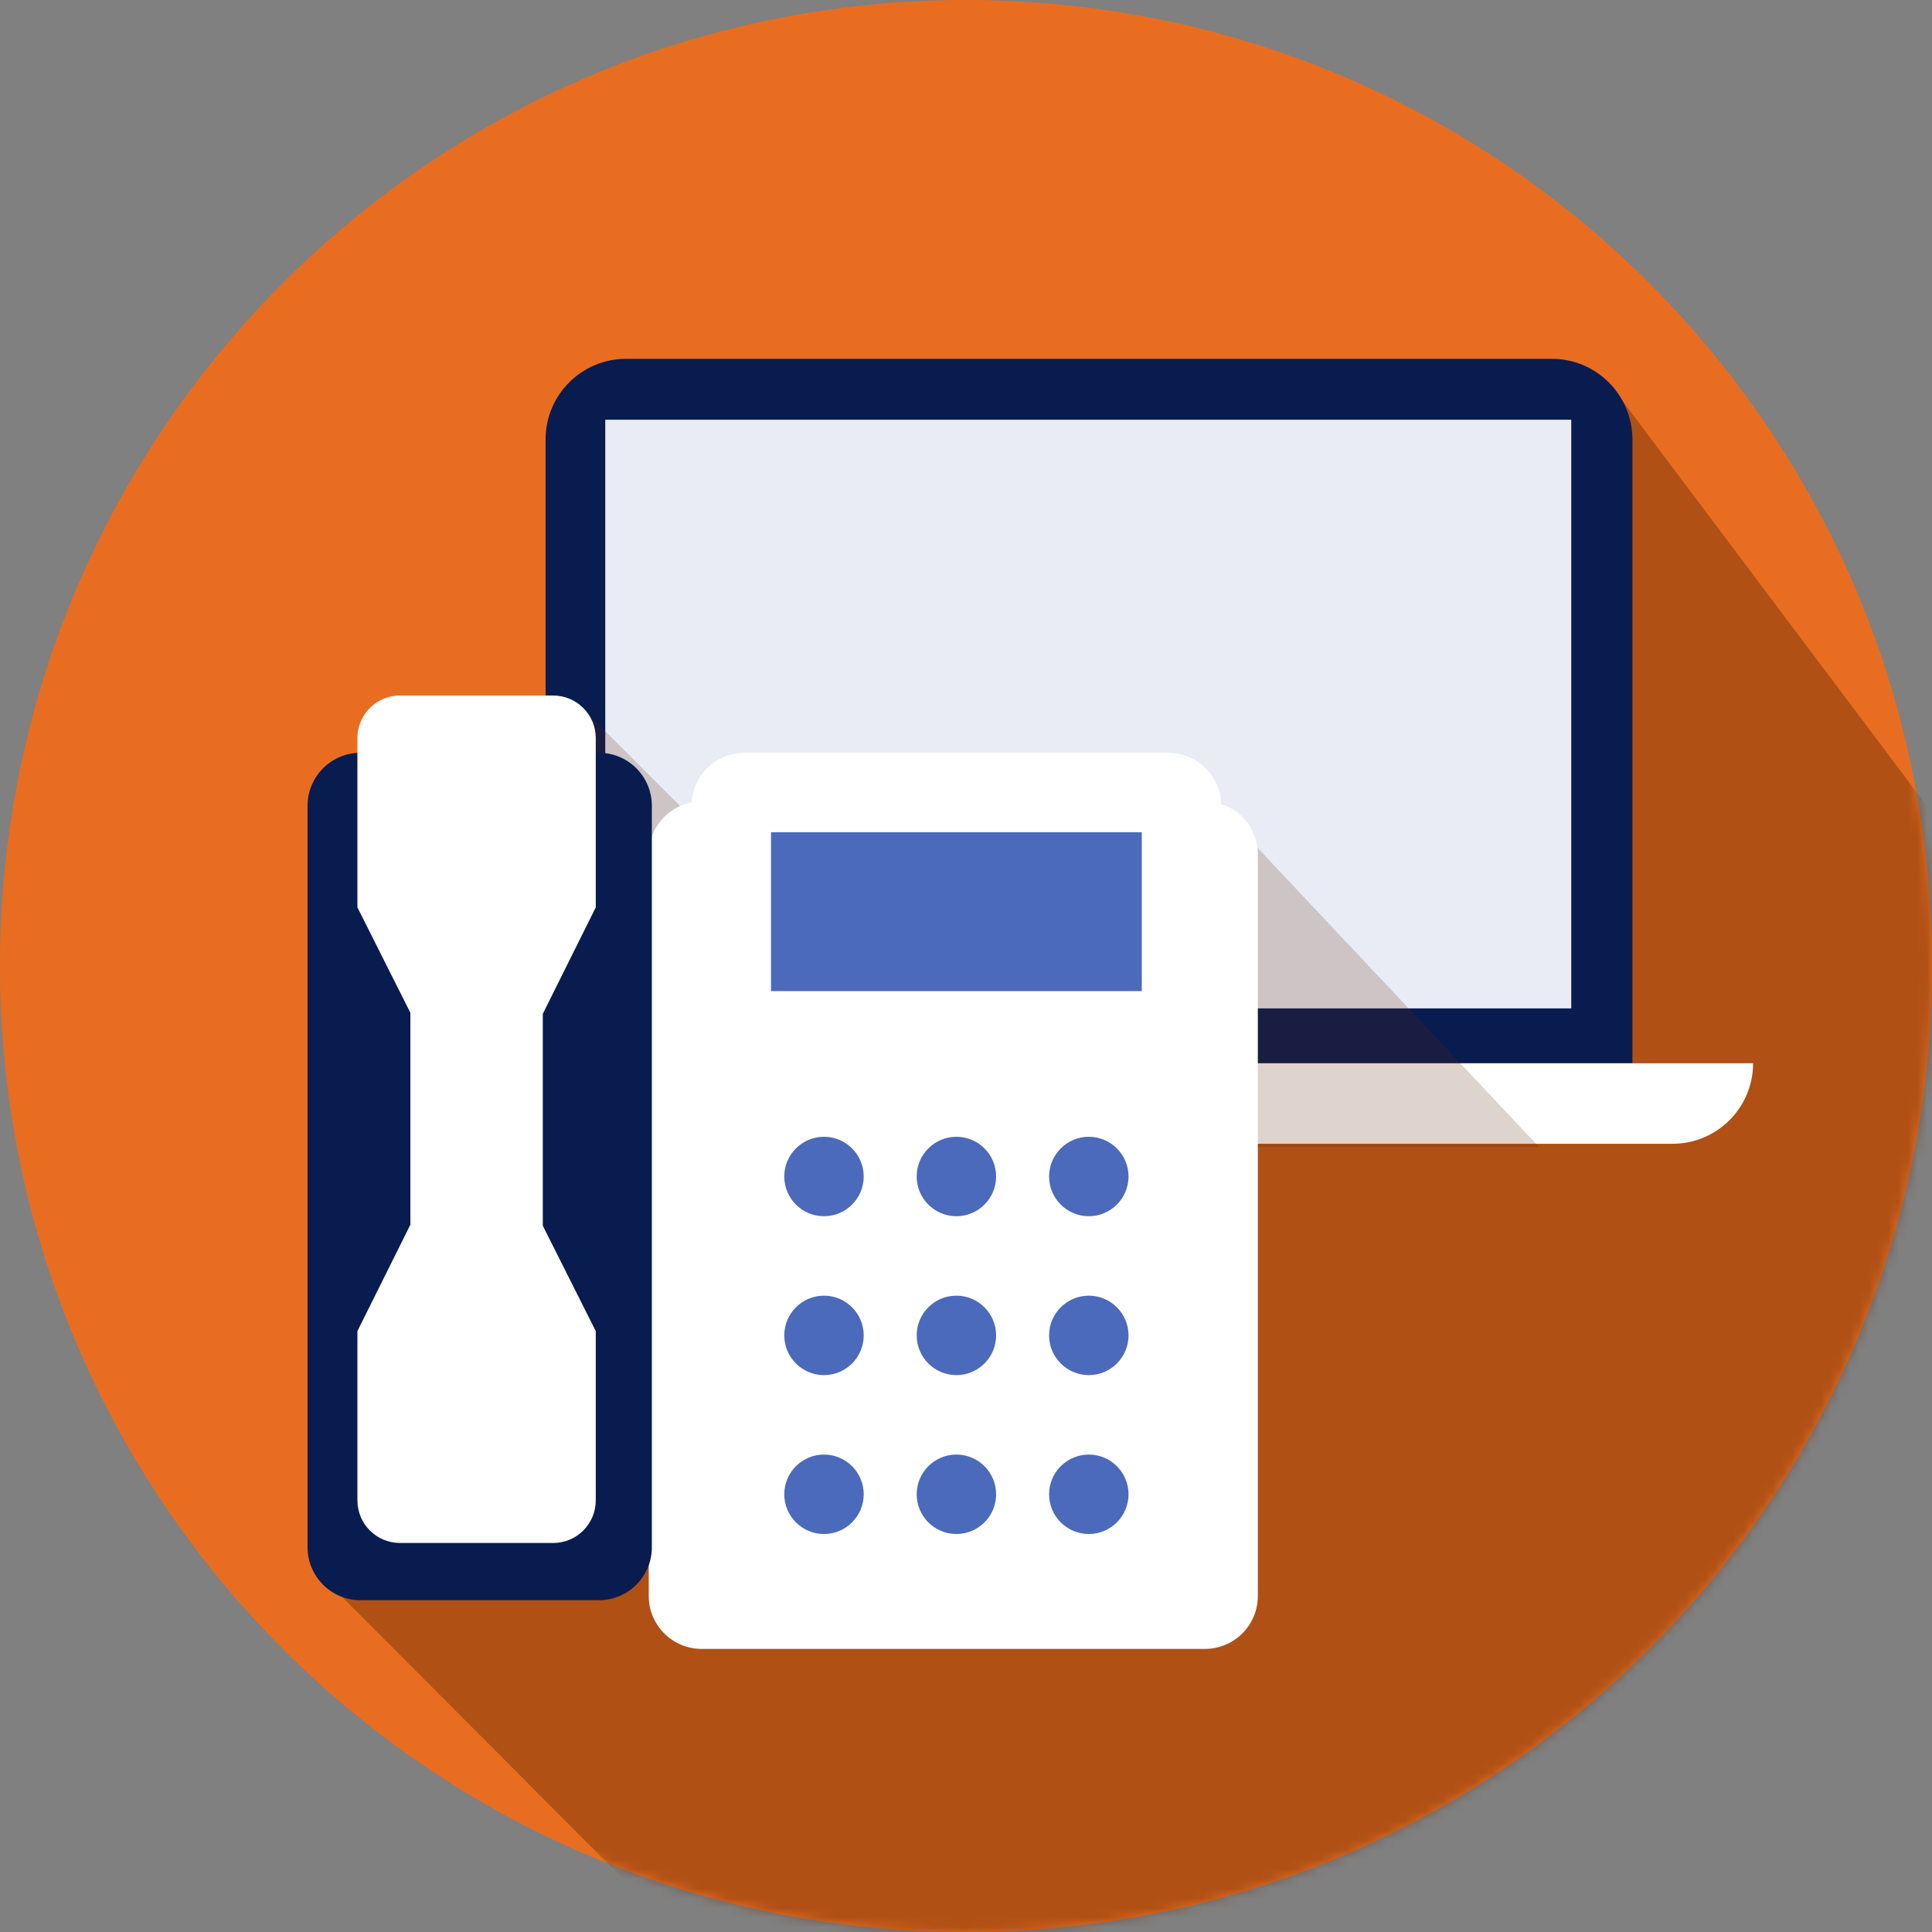<svg width="200" height="200" viewBox="0 0 200 200" fill="none" xmlns="http://www.w3.org/2000/svg">
<rect x="0" y="0" width="200" height="200" fill="#808080" stroke="none"/>
<path d="M100 200C155.228 200 200 155.228 200 100C200 44.772 155.228 0 100 0C44.772 0 0 44.772 0 100C0 155.228 44.772 200 100 200Z" fill="#E96D20"/>
<mask id="mask0_2051_7129" style="mask-type:alpha" maskUnits="userSpaceOnUse" x="0" y="0" width="200" height="200">
<path d="M100 200C155.228 200 200 155.228 200 100C200 44.772 155.228 0 100 0C44.772 0 0 44.772 0 100C0 155.228 44.772 200 100 200Z" fill="#E96D20"/>
</mask>
<g mask="url(#mask0_2051_7129)">
<path opacity="0.4" d="M217.031 106.795L166.5 39.56L85.383 110.068L32.627 162.515L69.649 199.661C71.032 217.328 99.344 213.332 136.106 208.284C189.232 200.989 227.524 160.525 217.031 106.795Z" fill="#5A2606"/>
<path d="M56.478 110.068V45.482C56.478 40.881 60.213 37.146 64.814 37.146H160.65C165.252 37.146 168.986 40.881 168.986 45.482V110.068H56.486H56.478Z" fill="#091C50"/>
<path d="M181.478 110.068C181.478 114.67 177.743 118.404 173.142 118.404H52.306C47.704 118.404 43.97 114.67 43.97 110.068H181.47H181.478Z" fill="white"/>
<path d="M162.657 43.451H62.657V104.389H162.657V43.451Z" fill="#E9ECF5"/>
<g style="mix-blend-mode:multiply">
<path d="M159.322 118.735L127.481 84.906L39.924 159.198L68.57 153.742C75.866 149.762 86.356 151.902 110.236 118.735C149.372 118.735 136.38 118.735 159.322 118.735Z" fill="#5A2606" fill-opacity="0.2"/>
</g>
<g style="mix-blend-mode:multiply">
<path d="M60.735 73.766L78.891 91.922L71.592 99.81L50.393 95.054L60.735 73.766Z" fill="#5A2606" fill-opacity="0.2"/>
</g>
<path d="M124.729 82.966H72.64C69.612 82.966 67.157 85.421 67.157 88.449V165.212C67.157 168.24 69.612 170.695 72.64 170.695H124.729C127.757 170.695 130.212 168.24 130.212 165.212V88.449C130.212 85.421 127.757 82.966 124.729 82.966Z" fill="white"/>
<path d="M61.996 77.926H37.322C34.294 77.926 31.839 80.381 31.839 83.409V160.172C31.839 163.2 34.294 165.655 37.322 165.655H61.996C65.024 165.655 67.479 163.2 67.479 160.172V83.409C67.479 80.381 65.024 77.926 61.996 77.926Z" fill="#091C50"/>
<path d="M61.673 155.322C61.673 157.755 59.699 159.729 57.266 159.729H41.407C38.973 159.729 36.999 157.755 36.999 155.322V137.797L42.483 126.776V104.843L36.999 93.932V76.407C36.999 73.974 38.973 72 41.407 72H57.266C59.699 72 61.673 73.974 61.673 76.407V93.932L56.19 104.953V126.885L61.673 137.797V155.322Z" fill="white"/>
<path d="M89.412 121.791C89.412 124.059 87.568 125.903 85.299 125.903C83.031 125.903 81.187 124.059 81.187 121.791C81.187 119.522 83.031 117.678 85.299 117.678C87.568 117.678 89.412 119.522 89.412 121.791Z" fill="#4C6ABB"/>
<path d="M116.825 121.791C116.825 124.059 114.982 125.903 112.713 125.903C110.445 125.903 108.601 124.059 108.601 121.791C108.601 119.522 110.445 117.678 112.713 117.678C114.982 117.678 116.825 119.522 116.825 121.791Z" fill="#4C6ABB"/>
<path d="M103.118 121.791C103.118 124.059 101.275 125.903 99.006 125.903C96.737 125.903 94.894 124.059 94.894 121.791C94.894 119.522 96.737 117.678 99.006 117.678C101.275 117.678 103.118 119.522 103.118 121.791Z" fill="#4C6ABB"/>
<path d="M89.412 138.239C89.412 140.508 87.568 142.352 85.299 142.352C83.031 142.352 81.187 140.508 81.187 138.239C81.187 135.971 83.031 134.127 85.299 134.127C87.568 134.127 89.412 135.971 89.412 138.239Z" fill="#4C6ABB"/>
<path d="M116.825 138.239C116.825 140.508 114.982 142.352 112.713 142.352C110.445 142.352 108.601 140.508 108.601 138.239C108.601 135.971 110.445 134.127 112.713 134.127C114.982 134.127 116.825 135.971 116.825 138.239Z" fill="#4C6ABB"/>
<path d="M103.118 138.239C103.118 140.508 101.275 142.352 99.006 142.352C96.737 142.352 94.894 140.508 94.894 138.239C94.894 135.971 96.737 134.127 99.006 134.127C101.275 134.127 103.118 135.971 103.118 138.239Z" fill="#4C6ABB"/>
<path d="M89.412 154.689C89.412 156.957 87.568 158.801 85.299 158.801C83.031 158.801 81.187 156.957 81.187 154.689C81.187 152.42 83.031 150.576 85.299 150.576C87.568 150.576 89.412 152.42 89.412 154.689Z" fill="#4C6ABB"/>
<path d="M116.825 154.689C116.825 156.957 114.982 158.801 112.713 158.801C110.445 158.801 108.601 156.957 108.601 154.689C108.601 152.42 110.445 150.576 112.713 150.576C114.982 150.576 116.825 152.42 116.825 154.689Z" fill="#4C6ABB"/>
<path d="M103.118 154.689C103.118 156.957 101.275 158.801 99.006 158.801C96.737 158.801 94.894 156.957 94.894 154.689C94.894 152.42 96.737 150.576 99.006 150.576C101.275 150.576 103.118 152.42 103.118 154.689Z" fill="#4C6ABB"/>
<path d="M120.939 77.926H77.075C74.047 77.926 71.592 80.381 71.592 83.409V105.341C71.592 108.37 74.047 110.825 77.075 110.825H120.939C123.968 110.825 126.422 108.37 126.422 105.341V83.409C126.422 80.381 123.968 77.926 120.939 77.926Z" fill="white"/>
<path d="M118.197 86.151H79.816V102.6H118.197V86.151Z" fill="#4C6ABB"/>
</g>
</svg>
